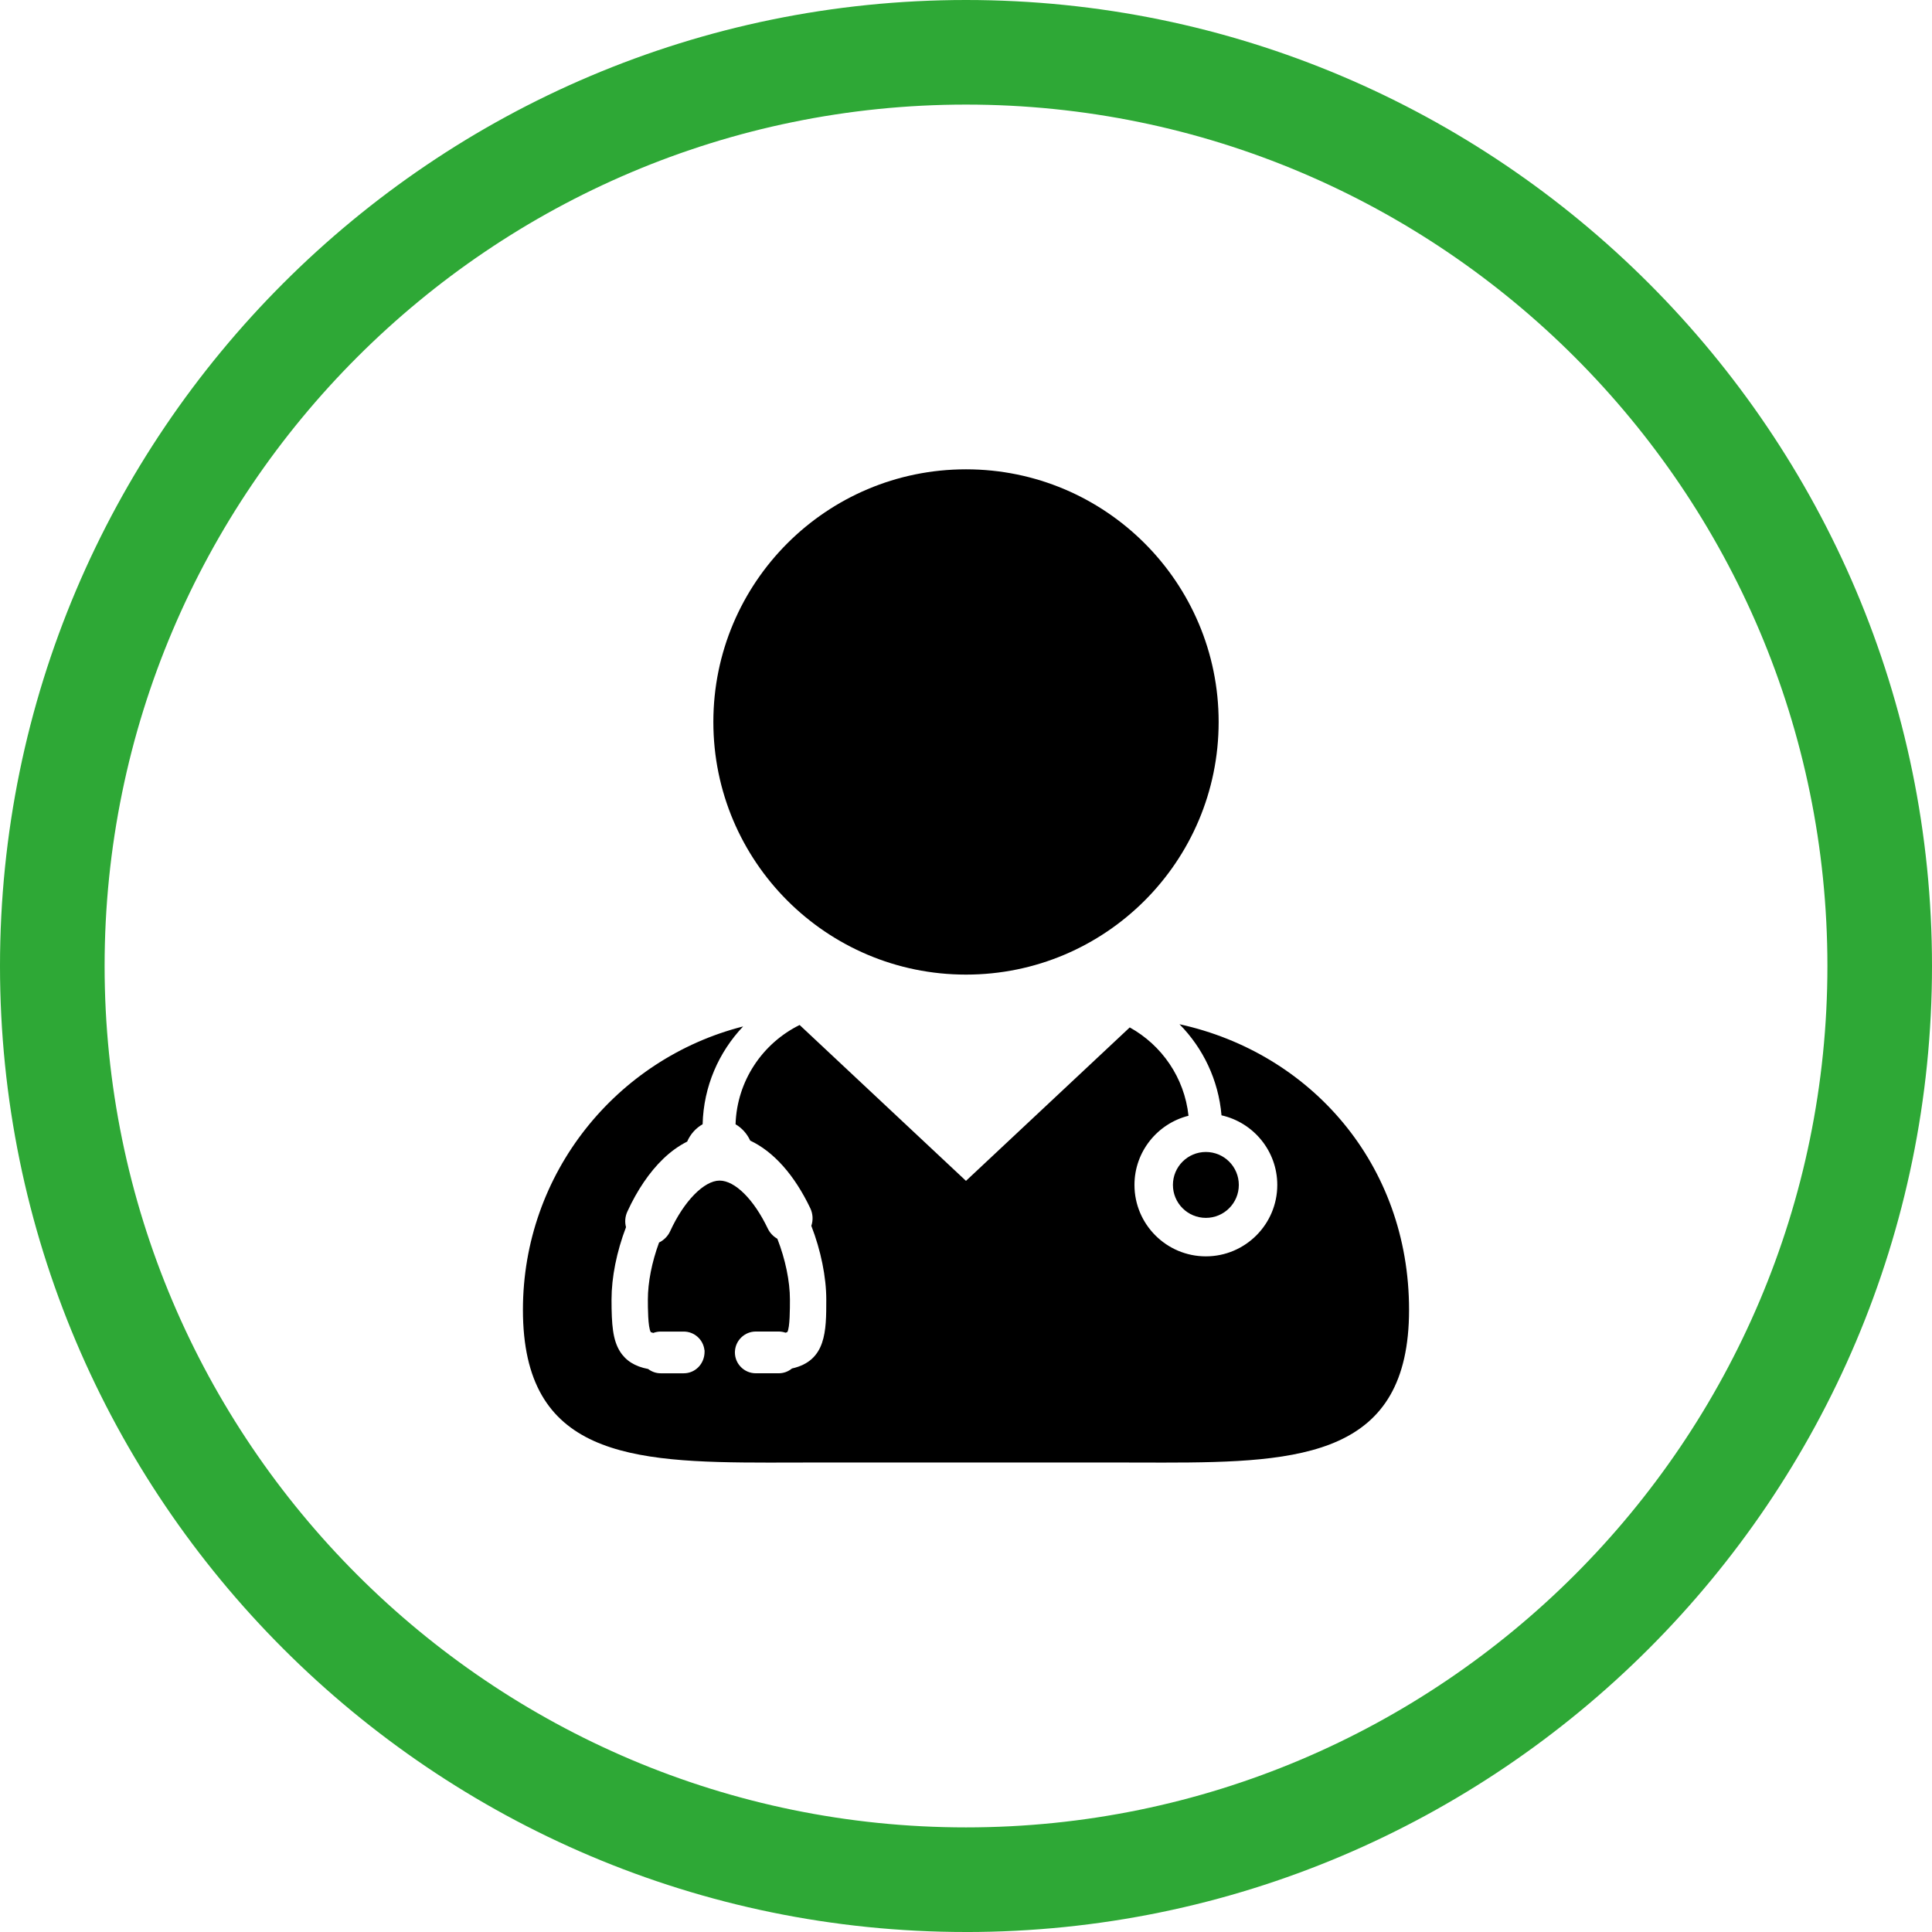 <?xml version="1.0" encoding="UTF-8"?>
<svg xmlns="http://www.w3.org/2000/svg" id="Layer_1" viewBox="0 0 1080.08 1080.09">
  <defs>
    <style>
      .cls-1 {
        fill: #2ea836;
      }
    </style>
  </defs>
  <path class="cls-1" d="M540.04,1080.08C242.26,1080.08,0,837.82,0,540.04S242.26,0,540.04,0s540.04,242.26,540.04,540.04-242.26,540.05-540.04,540.05h0ZM540.04,58.47c-265.54,0-481.56,216.03-481.56,481.56s216.03,481.57,481.56,481.57,481.57-216.03,481.57-481.57S805.57,58.47,540.04,58.47Z"></path>
  <g>
    <path d="M659.36,572.56c13.18,13.35,21.83,31.18,23.52,50.96,17.81,3.99,31.18,19.92,31.18,38.92,0,22.01-17.9,39.92-39.92,39.92s-39.92-17.9-39.92-39.92c0-18.66,12.89-34.32,30.21-38.68-2.26-21.27-14.95-39.47-32.85-49.38l-91.55,85.78-93-87.14c-20.66,10.19-35.04,31.14-35.82,55.51,3.56,2.07,6.43,5.27,8.19,9.12,13.12,6.19,24.71,19.22,33.58,37.78,1.49,3.13,1.68,6.65.59,9.87,5.32,13.7,8.36,28.66,8.36,41.22,0,17.61,0,34.25-19.19,38.53-2.08,1.73-4.68,2.68-7.41,2.68h-12.82c-6.43,0-11.67-5.24-11.67-11.67l.04-.83c.43-6.03,5.53-10.84,11.63-10.84h12.82c1.31,0,2.6.22,3.83.66.77-.23,1.02-.4,1.02-.4,1.43-2.54,1.43-13.07,1.43-18.13,0-10.2-2.55-22.52-7.03-33.99-2.32-1.32-4.2-3.31-5.36-5.73-7.78-16.28-18.35-26.79-26.94-26.79s-19.88,11.37-27.62,28.28c-1.26,2.76-3.49,5.01-6.21,6.34-4.04,10.96-6.26,22.24-6.26,31.9,0,4.24,0,15.54,1.63,18.18.02,0,.38.22,1.39.47,1.33-.51,2.75-.77,4.18-.77h12.85c5.93,0,10.89,4.47,11.57,10.31l.06.13.02.77c0,6.89-5.23,12.12-11.66,12.12h-12.85c-2.55,0-5.02-.85-7.04-2.41-7.34-1.38-12.51-4.61-15.79-9.88-3.95-6.37-4.68-14.74-4.68-28.92,0-12.46,2.87-26.78,8.09-40.47-.77-2.93-.51-5.99.77-8.74,5.44-11.89,12.35-22.08,20-29.44,4.2-4.05,8.71-7.3,13.43-9.67,1.78-4.15,4.87-7.56,8.64-9.7.53-21.17,9.03-40.34,22.64-54.68-70.75,17.99-123.1,82.07-123.1,158.42,0,81.41,59.49,85.41,137.39,85.41,8.5,0,17.21-.05,26.12-.05h168.39c8.85,0,17.58.05,26.08.05,77.9,0,137.41-3.99,137.41-85.41s-54.97-143.59-128.37-159.66v-.03Z"></path>
    <circle cx="540.04" cy="403.61" r="141.24"></circle>
    <circle cx="674.14" cy="662.43" r="18.42"></circle>
  </g>
</svg>
